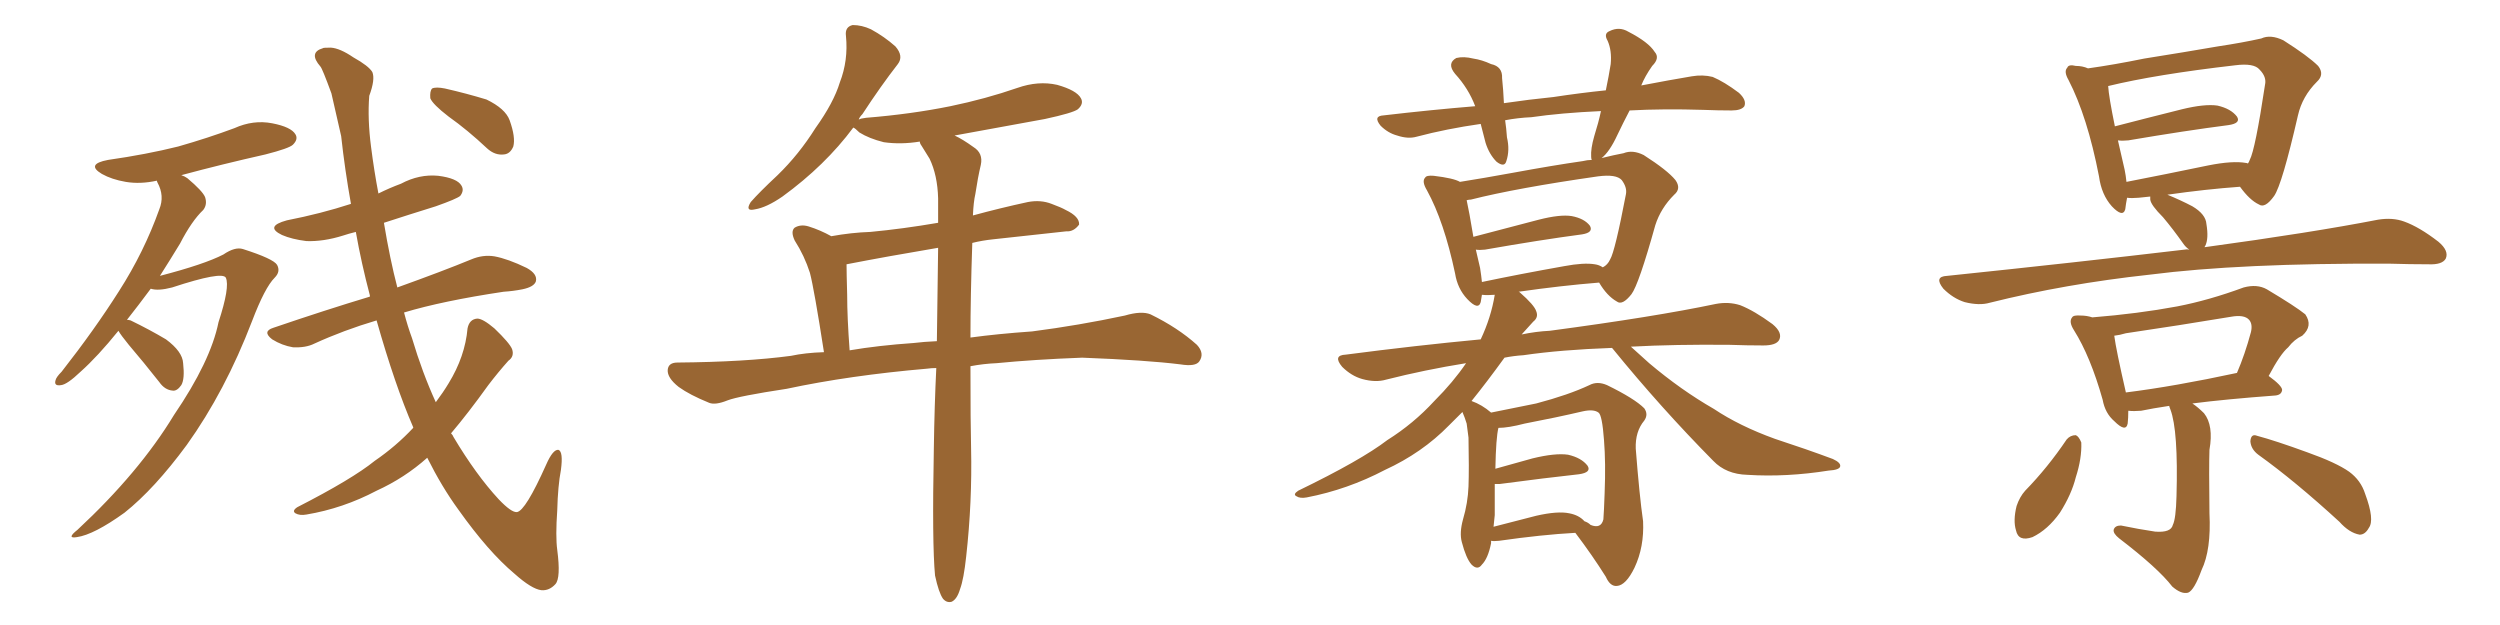 <svg xmlns="http://www.w3.org/2000/svg" xmlns:xlink="http://www.w3.org/1999/xlink" width="600" height="150"><path fill="#996633" padding="10" d="M28.42 79.39L28.42 79.39Q23.44 85.55 19.34 89.21L19.34 89.21Q16.11 92.29 14.65 92.43L14.65 92.43Q12.89 92.72 13.33 91.26L13.33 91.26Q13.48 90.53 14.79 89.21L14.79 89.21Q22.71 79.10 28.56 69.87L28.56 69.87Q34.57 60.50 38.23 50.24L38.23 50.24Q39.55 47.02 37.79 43.80L37.79 43.80Q37.65 43.51 37.65 43.36L37.65 43.36Q33.69 44.24 30.18 43.65L30.18 43.65Q26.81 43.07 24.46 41.75L24.46 41.75Q20.51 39.40 25.93 38.38L25.93 38.38Q35.16 37.06 42.77 35.16L42.77 35.16Q49.95 33.11 56.25 30.76L56.25 30.76Q60.79 28.71 65.33 29.59L65.33 29.59Q69.87 30.47 70.90 32.23L70.90 32.23Q71.63 33.40 70.31 34.72L70.31 34.72Q69.43 35.60 63.72 37.06L63.72 37.06Q53.32 39.40 43.51 42.04L43.51 42.04Q44.38 42.33 44.97 42.77L44.97 42.77Q48.63 45.85 49.22 47.31L49.22 47.31Q49.80 49.07 48.78 50.39L48.78 50.39Q46.00 53.03 43.21 58.45L43.21 58.45Q40.72 62.55 38.38 66.21L38.38 66.21Q49.07 63.43 53.61 61.08L53.61 61.08Q56.40 59.18 58.30 59.77L58.30 59.77Q65.63 62.11 66.50 63.57L66.50 63.57Q67.38 65.19 65.92 66.65L65.92 66.65Q63.57 68.99 60.50 77.05L60.50 77.05Q54.05 93.90 44.82 106.79L44.82 106.79Q37.06 117.33 29.88 123.05L29.88 123.05Q22.56 128.32 18.46 128.91L18.46 128.91Q15.82 129.35 18.60 127.15L18.60 127.15Q33.40 113.38 41.75 99.61L41.75 99.61Q50.54 86.72 52.44 77.34L52.44 77.34Q55.22 68.85 54.20 66.65L54.20 66.65Q53.32 65.04 41.31 68.99L41.31 68.99Q37.94 69.87 36.18 69.29L36.18 69.29Q33.25 73.24 30.47 76.76L30.47 76.76Q30.91 76.76 31.35 76.90L31.35 76.90Q35.89 79.10 39.84 81.45L39.84 81.45Q43.80 84.38 43.95 87.16L43.95 87.16Q44.38 90.97 43.51 92.43L43.51 92.43Q42.48 93.90 41.46 93.75L41.46 93.75Q39.55 93.60 38.23 91.70L38.23 91.70Q34.42 86.87 30.91 82.76L30.91 82.76Q29.00 80.42 28.42 79.39ZM107.67 27.98L107.67 27.98Q103.86 25.05 103.27 23.58L103.27 23.58Q103.13 21.83 103.71 21.24L103.71 21.24Q104.59 20.80 106.79 21.24L106.79 21.24Q111.91 22.41 116.75 23.88L116.75 23.88Q121.29 26.07 122.31 28.86L122.31 28.86Q123.78 32.96 123.19 35.16L123.19 35.16Q122.46 36.91 121.00 37.06L121.00 37.06Q118.80 37.35 116.89 35.60L116.89 35.60Q112.21 31.20 107.67 27.98ZM95.36 68.99L95.36 68.99L95.36 68.99Q106.35 65.04 113.09 62.26L113.09 62.26Q115.87 61.08 118.65 61.52L118.65 61.52Q121.88 62.11 126.42 64.31L126.42 64.31Q129.05 65.77 128.61 67.53L128.61 67.53Q128.17 68.85 125.39 69.43L125.39 69.43Q123.19 69.87 120.85 70.02L120.85 70.02Q106.20 72.22 96.97 75L96.97 75Q97.85 78.37 98.88 81.15L98.88 81.15Q101.37 89.50 104.59 96.53L104.59 96.53Q106.35 94.19 107.67 91.99L107.67 91.99Q111.62 85.55 112.21 78.81L112.21 78.81Q112.65 76.61 114.55 76.46L114.55 76.46Q115.87 76.46 118.65 78.81L118.65 78.81Q122.31 82.32 122.90 83.79L122.90 83.79Q123.49 85.55 122.02 86.57L122.02 86.57Q119.53 89.36 117.19 92.43L117.19 92.43Q112.35 99.17 108.25 104.00L108.25 104.00Q108.69 104.44 108.84 104.88L108.84 104.88Q114.26 113.96 119.68 119.82L119.68 119.82Q122.75 123.05 124.07 122.90L124.07 122.90Q126.12 122.61 131.10 111.47L131.10 111.47Q132.71 107.81 134.03 107.96L134.03 107.96Q135.21 108.40 134.62 112.79L134.62 112.79Q133.89 116.60 133.74 122.46L133.74 122.46Q133.30 128.76 133.74 131.98L133.74 131.98Q134.62 138.72 133.30 140.19L133.30 140.19Q131.84 141.80 129.93 141.65L129.93 141.65Q127.59 141.36 123.49 137.70L123.49 137.70Q117.19 132.42 110.01 122.31L110.01 122.31Q106.05 116.89 102.54 109.86L102.54 109.86Q97.12 114.70 90.38 117.77L90.38 117.77Q82.32 122.02 73.54 123.49L73.54 123.49Q71.92 123.78 70.90 123.19L70.90 123.19Q70.02 122.61 71.34 121.73L71.34 121.73Q84.52 114.99 89.94 110.60L89.94 110.60Q95.07 107.08 99.17 102.69L99.17 102.69Q99.17 102.54 99.17 102.54L99.17 102.54Q94.78 92.43 90.38 76.90L90.38 76.90Q82.47 79.25 75.44 82.47L75.44 82.47Q73.39 83.50 70.31 83.35L70.31 83.35Q67.68 82.91 65.33 81.45L65.33 81.45Q62.84 79.54 65.63 78.66L65.63 78.66Q78.08 74.41 88.77 71.19L88.77 71.19Q88.77 71.04 88.77 70.90L88.77 70.90Q86.72 63.13 85.40 55.66L85.40 55.66Q83.64 56.10 82.32 56.54L82.32 56.54Q77.64 58.01 73.54 57.86L73.54 57.86Q70.02 57.42 67.68 56.40L67.68 56.40Q63.43 54.35 68.85 52.88L68.85 52.88Q77.05 51.27 84.23 48.93L84.23 48.93Q82.76 40.72 81.88 32.67L81.88 32.67Q80.57 26.81 79.54 22.41L79.54 22.41Q77.34 16.41 76.90 15.97L76.90 15.97Q73.97 12.60 77.49 11.57L77.49 11.57Q77.49 11.43 79.39 11.43L79.39 11.43Q81.59 11.57 84.81 13.77L84.81 13.77Q88.48 15.82 89.36 17.29L89.36 17.29Q90.09 19.04 88.62 23.00L88.62 23.00Q88.18 28.56 89.06 35.30L89.06 35.30Q89.79 41.02 90.82 46.44L90.82 46.44Q93.46 45.12 96.24 44.09L96.24 44.09Q100.63 41.75 105.18 42.19L105.18 42.19Q109.72 42.77 110.74 44.53L110.74 44.53Q111.47 45.70 110.45 47.02L110.45 47.02Q109.57 47.75 104.59 49.51L104.59 49.51Q98.00 51.56 92.14 53.47L92.14 53.47Q93.60 62.26 95.36 68.99ZM224.41 138.13L224.41 138.13Q223.68 130.52 224.12 107.67L224.12 107.67Q224.27 97.27 224.71 88.33L224.71 88.33Q223.54 88.33 222.51 88.48L222.51 88.48Q203.91 90.09 188.82 93.31L188.82 93.31Q177.25 95.07 174.61 96.09L174.61 96.09Q171.68 97.27 170.21 96.68L170.21 96.68Q165.53 94.78 162.89 92.87L162.89 92.87Q160.11 90.67 160.25 88.77L160.25 88.77Q160.40 87.01 162.60 87.01L162.60 87.01Q178.86 86.87 189.84 85.40L189.84 85.40Q193.21 84.67 197.75 84.52L197.75 84.52Q195.41 69.43 194.38 65.48L194.38 65.48Q193.07 61.38 190.72 57.71L190.72 57.71Q189.70 55.52 190.72 54.64L190.72 54.64Q192.19 53.76 194.09 54.35L194.09 54.35Q196.88 55.22 199.51 56.69L199.51 56.69Q204.35 55.81 208.89 55.66L208.89 55.66Q216.65 54.93 225.15 53.47L225.15 53.47Q225.15 50.39 225.15 47.61L225.15 47.61Q225 42.04 223.10 38.09L223.10 38.09Q222.07 36.47 221.19 35.01L221.19 35.01Q220.75 34.42 220.75 33.98L220.75 33.98Q216.21 34.72 212.11 34.13L212.11 34.13Q208.59 33.25 206.25 31.79L206.25 31.79Q205.22 30.76 204.79 30.62L204.79 30.62Q198.05 39.70 187.79 47.17L187.79 47.17Q183.98 49.80 181.20 50.24L181.20 50.24Q178.71 50.83 180.18 48.49L180.18 48.49Q182.23 46.14 186.62 42.04L186.62 42.04Q191.75 37.06 195.70 30.76L195.70 30.76Q200.10 24.61 201.56 19.78L201.56 19.78Q203.61 14.50 203.03 8.64L203.03 8.64Q202.73 6.45 204.64 6.01L204.64 6.01Q206.84 6.01 209.03 7.03L209.03 7.03Q212.26 8.79 214.89 11.13L214.89 11.13Q216.94 13.48 215.48 15.38L215.48 15.38Q211.38 20.65 206.98 27.39L206.98 27.39Q206.25 28.13 206.10 28.71L206.10 28.71Q206.54 28.42 207.86 28.27L207.86 28.27Q218.70 27.39 228.08 25.49L228.08 25.49Q236.57 23.73 244.19 21.09L244.19 21.09Q249.17 19.34 253.71 20.36L253.71 20.36Q258.40 21.68 259.42 23.58L259.42 23.58Q260.16 24.90 258.69 26.22L258.69 26.22Q257.52 27.10 250.78 28.56L250.78 28.56Q239.65 30.62 229.10 32.52L229.10 32.52Q231.01 33.40 233.64 35.30L233.64 35.30Q235.99 36.77 235.40 39.55L235.40 39.55Q234.67 42.63 234.08 46.58L234.08 46.58Q233.64 48.49 233.50 51.71L233.50 51.71Q239.94 49.95 246.68 48.49L246.68 48.49Q249.76 47.90 252.39 48.93L252.39 48.93Q254.74 49.80 255.76 50.39L255.76 50.39Q259.13 52.00 258.98 53.91L258.98 53.91Q257.67 55.66 255.91 55.52L255.91 55.52Q248.14 56.40 238.48 57.42L238.48 57.42Q235.69 57.71 233.35 58.30L233.35 58.30Q232.91 71.19 232.91 81.01L232.91 81.01Q239.36 80.13 247.71 79.54L247.71 79.54Q258.98 78.08 269.97 75.73L269.97 75.73Q273.93 74.56 276.12 75.44L276.12 75.44Q282.71 78.66 287.26 82.76L287.26 82.76Q289.16 84.81 287.84 86.72L287.84 86.72Q286.96 88.04 283.30 87.45L283.30 87.45Q275.10 86.43 259.72 85.84L259.72 85.84Q248.14 86.28 239.21 87.16L239.21 87.16Q235.99 87.30 232.91 87.89L232.91 87.89Q232.91 101.81 233.06 107.52L233.06 107.52Q233.35 120.41 231.88 133.59L231.88 133.59Q231.30 139.01 230.42 141.36L230.42 141.36Q229.69 143.85 228.37 144.43L228.37 144.43Q227.20 144.73 226.32 143.70L226.32 143.70Q225.29 142.24 224.41 138.13ZM224.85 81.88L224.85 81.88L224.85 81.88Q225 69.58 225.15 59.47L225.15 59.47Q212.99 61.52 203.17 63.43L203.17 63.43Q203.17 65.33 203.32 70.75L203.32 70.75Q203.32 76.17 203.91 84.08L203.91 84.08Q210.79 82.91 219.29 82.32L219.29 82.32Q221.63 82.03 224.85 81.88ZM357.86 129.79L357.86 129.79Q357.86 130.22 357.86 130.37L357.86 130.37Q357.13 134.03 355.66 135.50L355.66 135.50Q354.64 136.96 353.17 135.50L353.17 135.50Q351.86 134.03 350.83 130.08L350.83 130.08Q350.24 127.88 351.12 124.66L351.12 124.66Q352.29 120.70 352.44 116.75L352.44 116.75Q352.59 112.50 352.44 105.03L352.44 105.03Q352.15 102.69 352.00 101.66L352.00 101.66Q351.56 100.20 350.98 98.88L350.98 98.88Q349.22 100.63 347.75 102.10L347.75 102.10Q341.31 108.69 332.37 112.79L332.37 112.79Q323.44 117.48 313.62 119.38L313.62 119.38Q312.01 119.68 311.13 119.09L311.13 119.09Q310.25 118.65 311.57 117.77L311.57 117.77Q326.66 110.45 332.96 105.62L332.96 105.62Q339.26 101.66 344.24 96.24L344.24 96.24Q348.78 91.70 351.86 87.16L351.86 87.16Q341.89 88.77 332.67 91.11L332.67 91.11Q330.18 91.85 326.95 90.97L326.95 90.97Q324.32 90.23 322.12 88.04L322.12 88.04Q319.78 85.25 323.00 85.11L323.00 85.11Q339.84 82.91 355.37 81.45L355.37 81.45Q357.86 76.17 358.74 70.75L358.74 70.75Q356.98 70.90 355.66 70.75L355.66 70.75Q355.52 71.63 355.37 72.51L355.37 72.51Q354.79 74.56 352.15 71.78L352.15 71.78Q349.80 69.29 349.22 65.63L349.22 65.63Q346.58 53.17 342.48 45.70L342.48 45.70Q341.16 43.51 342.04 42.63L342.04 42.63Q342.33 42.04 344.09 42.19L344.09 42.19Q348.93 42.77 350.39 43.65L350.39 43.65Q355.96 42.77 363.13 41.46L363.13 41.46Q372.66 39.70 379.83 38.67L379.83 38.67Q381.01 38.38 382.03 38.38L382.03 38.38Q381.88 38.09 381.88 37.65L381.88 37.65Q381.74 35.74 382.62 32.67L382.62 32.67Q383.64 29.44 384.23 26.66L384.23 26.66Q374.56 27.10 367.53 28.13L367.53 28.13Q364.31 28.27 361.23 28.86L361.23 28.86Q361.52 30.76 361.67 32.96L361.67 32.96Q362.40 36.04 361.52 38.67L361.52 38.67Q361.08 40.28 359.18 38.82L359.18 38.82Q357.42 37.06 356.54 34.28L356.54 34.28Q355.96 31.93 355.37 29.74L355.37 29.74Q347.17 30.91 339.99 32.81L339.99 32.81Q337.94 33.40 335.30 32.52L335.30 32.52Q333.11 31.93 331.35 30.18L331.35 30.18Q329.44 27.83 332.08 27.69L332.08 27.69Q343.36 26.37 354.05 25.49L354.05 25.49Q352.44 21.24 349.22 17.72L349.22 17.72Q347.17 15.23 349.51 13.92L349.51 13.92Q351.27 13.48 353.61 14.06L353.61 14.06Q355.66 14.36 357.86 15.38L357.86 15.38Q360.64 15.97 360.50 18.75L360.50 18.75Q360.79 21.53 360.94 24.76L360.94 24.76Q366.94 23.88 372.80 23.29L372.80 23.29Q379.54 22.27 385.40 21.68L385.40 21.68Q386.13 18.16 386.57 15.38L386.57 15.38Q386.87 12.16 385.84 9.81L385.84 9.81Q384.81 8.06 386.28 7.47L386.28 7.47Q388.62 6.30 390.82 7.62L390.82 7.62Q395.65 10.11 397.12 12.45L397.12 12.45Q398.44 13.92 396.53 15.82L396.53 15.82Q394.78 18.31 393.90 20.51L393.90 20.51Q400.78 19.19 406.05 18.31L406.05 18.31Q408.69 17.87 411.04 18.46L411.04 18.46Q413.82 19.63 417.33 22.27L417.33 22.27Q419.24 24.02 418.65 25.49L418.65 25.49Q417.92 26.51 415.58 26.51L415.58 26.51Q412.35 26.51 408.84 26.37L408.84 26.37Q399.17 26.07 391.11 26.51L391.11 26.51Q389.50 29.59 388.18 32.37L388.18 32.37Q386.28 36.47 384.38 37.94L384.38 37.94Q387.30 37.21 389.65 36.77L389.65 36.77Q391.85 35.89 394.48 37.21L394.48 37.21Q400.20 40.87 402.10 43.21L402.10 43.21Q403.56 45.26 401.81 46.73L401.81 46.73Q398.58 49.95 397.27 54.05L397.27 54.05L397.27 54.05Q393.31 68.26 391.55 70.61L391.55 70.61Q389.36 73.39 388.04 72.36L388.04 72.36Q385.69 71.04 383.79 67.82L383.79 67.82Q374.71 68.55 364.45 70.02L364.45 70.02Q364.60 70.02 364.75 70.17L364.75 70.17Q368.26 73.24 368.70 74.71L368.70 74.71Q369.29 76.17 367.97 77.20L367.97 77.20Q366.50 78.81 365.19 80.27L365.19 80.27Q368.70 79.54 371.92 79.39L371.92 79.39Q397.12 76.03 411.77 72.95L411.77 72.95Q414.84 72.36 417.63 73.24L417.63 73.24Q421.00 74.56 425.39 77.78L425.39 77.78Q427.88 79.83 427.00 81.59L427.00 81.59Q426.27 82.91 423.19 82.91L423.19 82.91Q419.24 82.91 415.14 82.76L415.14 82.76Q402.10 82.62 391.41 83.20L391.41 83.20Q393.16 84.81 395.80 87.16L395.80 87.16Q403.42 93.60 411.33 98.14L411.33 98.14Q417.48 102.25 425.98 105.32L425.98 105.32Q433.59 107.81 439.89 110.16L439.89 110.16Q441.80 111.04 441.65 111.91L441.65 111.91Q441.50 112.79 438.87 112.94L438.87 112.94Q428.76 114.55 419.38 113.96L419.38 113.96Q414.26 113.82 411.18 110.60L411.18 110.60Q398.58 97.85 387.01 83.64L387.01 83.64Q386.87 83.50 386.87 83.50L386.87 83.50Q374.56 83.94 365.63 85.25L365.63 85.25Q363.28 85.40 361.08 85.84L361.08 85.84Q356.84 91.70 353.17 96.24L353.17 96.24Q355.66 97.12 357.86 99.02L357.86 99.02Q361.52 98.29 368.70 96.83L368.70 96.83Q376.46 94.78 381.45 92.43L381.45 92.43Q383.35 91.41 385.69 92.43L385.69 92.43Q392.29 95.65 394.63 98.00L394.63 98.00Q395.65 99.46 394.63 100.93L394.63 100.93Q392.43 103.56 392.58 107.67L392.58 107.67Q393.46 118.95 394.34 125.10L394.34 125.10Q394.63 131.25 392.29 136.23L392.29 136.23Q390.23 140.48 388.04 140.63L388.04 140.63Q386.43 140.77 385.40 138.43L385.40 138.43Q382.18 133.30 378.08 127.88L378.08 127.88Q370.02 128.32 359.77 129.79L359.77 129.79Q358.45 129.93 357.86 129.79ZM376.61 123.19L376.61 123.19Q378.96 123.63 380.27 125.10L380.27 125.10Q381.15 125.39 381.74 125.98L381.74 125.98Q384.23 127.00 384.81 124.66L384.81 124.66Q384.96 122.75 385.11 118.36L385.11 118.36Q385.40 111.04 384.96 105.62L384.96 105.62Q384.52 99.61 383.64 99.02L383.64 99.02Q382.47 98.14 379.83 98.73L379.83 98.73Q373.54 100.20 365.92 101.66L365.92 101.66Q361.96 102.69 359.62 102.69L359.62 102.69Q359.03 105.03 358.89 112.50L358.89 112.50Q362.99 111.33 367.82 110.01L367.82 110.01Q373.24 108.69 376.32 109.13L376.32 109.13Q379.54 109.86 381.01 111.77L381.01 111.77Q382.03 113.38 378.96 113.82L378.96 113.82Q370.90 114.70 359.91 116.16L359.91 116.16Q359.18 116.16 358.74 116.16L358.74 116.16Q358.74 119.97 358.74 123.63L358.74 123.63Q358.59 124.95 358.45 126.42L358.45 126.42Q362.99 125.24 368.70 123.78L368.70 123.78Q373.83 122.61 376.61 123.19ZM382.76 63.43L382.76 63.43L382.76 63.43Q383.79 63.57 384.67 64.16L384.67 64.16Q385.84 63.57 386.43 62.26L386.43 62.26Q387.60 60.35 390.23 46.58L390.23 46.58Q390.53 44.97 389.21 43.21L389.21 43.21Q387.89 41.75 383.50 42.33L383.50 42.33Q364.01 45.12 353.03 47.90L353.03 47.90Q352.59 47.90 352.00 48.05L352.00 48.05Q352.59 50.68 353.61 56.84L353.61 56.84Q360.79 54.93 369.29 52.73L369.29 52.73Q374.41 51.42 377.20 51.86L377.20 51.86Q380.27 52.44 381.59 54.20L381.59 54.20Q382.47 55.81 379.69 56.25L379.69 56.25Q369.73 57.57 356.40 59.91L356.40 59.91Q355.08 60.06 354.20 59.91L354.20 59.91Q354.64 61.96 355.22 64.31L355.22 64.31Q355.52 66.21 355.66 67.68L355.66 67.68Q364.75 65.77 375.44 63.87L375.44 63.87Q380.13 62.99 382.76 63.43ZM525.44 59.91L525.44 59.91Q524.56 59.33 523.97 58.45L523.97 58.45Q521.48 54.93 519.14 52.15L519.14 52.15Q516.21 49.22 516.06 47.90L516.06 47.90Q516.06 47.31 516.06 47.17L516.06 47.17Q514.60 47.31 513.28 47.46L513.28 47.46Q511.52 47.61 510.50 47.46L510.50 47.46Q510.21 48.93 510.06 50.24L510.06 50.24Q509.47 52.29 506.84 49.51L506.84 49.51Q504.35 46.73 503.76 42.33L503.76 42.33Q500.98 27.98 496.44 19.19L496.44 19.19Q495.26 17.14 496.14 16.26L496.14 16.26Q496.44 15.38 498.19 15.82L498.19 15.82Q499.80 15.82 501.12 16.41L501.12 16.41Q507.42 15.53 514.60 14.06L514.60 14.06Q524.71 12.45 532.32 11.13L532.32 11.13Q538.18 10.25 542.72 9.23L542.72 9.23Q544.92 8.20 548.00 9.67L548.00 9.67Q554.00 13.48 556.35 15.82L556.35 15.82Q557.96 17.87 556.05 19.63L556.05 19.63Q552.54 23.14 551.51 27.69L551.51 27.69L551.51 27.69Q547.71 44.24 545.80 47.02L545.80 47.02Q543.60 50.10 542.14 49.07L542.14 49.07Q539.94 48.05 537.60 44.82L537.60 44.82Q529.39 45.41 520.17 46.73L520.17 46.73Q523.39 48.05 526.17 49.51L526.17 49.51Q529.39 51.42 529.54 53.76L529.54 53.76Q530.13 57.28 529.25 59.03L529.25 59.03Q529.10 59.18 529.10 59.33L529.10 59.33Q554.88 55.81 570.70 52.73L570.70 52.73Q574.22 52.15 577.00 53.17L577.00 53.17Q580.66 54.49 585.21 58.01L585.21 58.01Q587.84 60.21 586.96 62.11L586.96 62.11Q586.08 63.57 582.86 63.43L582.86 63.43Q578.47 63.43 573.49 63.28L573.49 63.28Q537.60 63.13 515.92 65.92L515.92 65.92Q495.70 68.12 477.54 72.66L477.54 72.66Q475.05 73.39 471.53 72.51L471.53 72.51Q468.75 71.63 466.41 69.29L466.41 69.29Q464.06 66.36 467.29 66.21L467.29 66.21Q498.19 62.99 524.27 59.91L524.27 59.91Q524.85 59.77 525.44 59.91ZM539.06 39.11L539.06 39.11Q539.36 39.11 539.50 39.26L539.50 39.26Q539.79 38.82 539.94 38.38L539.94 38.38Q541.26 35.89 543.60 20.36L543.60 20.36Q544.04 18.46 542.29 16.70L542.29 16.70Q540.97 15.09 536.43 15.67L536.43 15.67Q517.38 17.87 505.96 20.65L505.96 20.65Q506.10 23.14 507.57 30.32L507.57 30.32Q514.89 28.42 523.68 26.22L523.68 26.22Q529.10 24.90 532.18 25.34L532.18 25.34Q535.40 26.07 536.87 27.98L536.87 27.98Q537.89 29.59 534.81 30.03L534.81 30.03Q524.56 31.35 510.79 33.69L510.79 33.69Q509.33 33.84 508.30 33.69L508.30 33.69Q509.03 36.77 509.91 40.72L509.91 40.72Q510.21 42.19 510.35 43.65L510.35 43.65Q519.43 41.89 529.98 39.70L529.98 39.70Q535.84 38.53 539.06 39.11ZM520.61 97.41L520.61 97.41Q516.65 98.00 513.87 98.58L513.87 98.58Q512.11 98.73 510.79 98.58L510.79 98.58Q510.79 100.34 510.64 101.66L510.64 101.66Q510.21 103.86 507.42 101.07L507.42 101.07Q505.22 99.17 504.64 95.95L504.64 95.95Q501.71 85.55 497.75 79.25L497.75 79.25Q496.44 77.20 497.31 76.17L497.31 76.17Q497.61 75.59 499.37 75.73L499.37 75.73Q500.83 75.73 502.15 76.17L502.15 76.17Q513.13 75.29 522.51 73.54L522.51 73.54Q530.13 72.07 538.48 68.99L538.48 68.99Q541.70 68.12 544.04 69.43L544.04 69.43Q550.93 73.54 553.27 75.44L553.27 75.44Q555.18 78.22 552.54 80.57L552.54 80.57Q550.63 81.45 549.17 83.35L549.17 83.35Q547.27 84.96 544.48 90.23L544.48 90.23Q547.71 92.58 547.71 93.60L547.71 93.60Q547.56 94.78 546.09 94.92L546.09 94.92Q534.23 95.80 526.17 96.83L526.17 96.83Q527.49 97.71 528.96 99.17L528.96 99.17Q531.30 102.10 530.27 107.96L530.27 107.96Q530.13 112.06 530.27 123.19L530.27 123.19Q530.71 131.98 528.37 136.82L528.37 136.82Q526.61 141.65 525.15 142.24L525.15 142.24Q523.54 142.68 521.34 140.77L521.34 140.77Q517.97 136.38 508.59 129.20L508.59 129.20Q507.13 128.03 507.28 127.15L507.28 127.15Q507.57 126.12 509.03 126.12L509.03 126.12Q513.28 127.00 517.24 127.59L517.24 127.59Q521.04 127.88 521.48 125.98L521.48 125.98Q522.22 124.51 522.36 119.09L522.36 119.09Q522.80 103.27 520.90 98.29L520.90 98.29Q520.61 97.56 520.61 97.41ZM510.21 94.19L510.21 94.19Q521.92 92.72 536.87 89.50L536.87 89.50Q538.77 85.11 540.23 79.69L540.23 79.69Q540.67 77.78 539.79 76.76L539.79 76.76Q538.62 75.44 535.40 76.03L535.40 76.03Q523.10 78.08 510.21 79.98L510.21 79.98Q508.74 80.42 507.42 80.57L507.42 80.57Q507.86 83.94 510.21 94.19ZM496.00 105.47L496.00 105.47Q496.88 104.44 498.19 104.44L498.19 104.44Q498.93 104.74 499.51 106.20L499.51 106.20Q499.66 110.01 498.19 114.55L498.19 114.55Q497.17 118.65 494.38 123.05L494.38 123.05Q491.46 127.15 487.79 128.91L487.79 128.91Q484.42 130.08 483.84 127.29L483.84 127.29Q483.11 124.95 483.98 121.44L483.98 121.44Q484.72 119.24 486.04 117.77L486.04 117.77Q491.46 112.21 496.00 105.47ZM541.99 109.13L541.99 109.13L541.99 109.13Q540.23 107.81 540.09 105.91L540.09 105.91Q540.23 104.00 541.70 104.59L541.70 104.59Q546.09 105.76 553.71 108.54L553.71 108.54Q560.74 111.04 563.82 113.23L563.82 113.23Q566.60 115.28 567.63 118.51L567.63 118.51Q569.97 124.80 568.51 126.71L568.51 126.71Q567.63 128.32 566.31 128.32L566.31 128.32Q563.82 127.88 561.47 125.24L561.47 125.24Q550.78 115.43 541.99 109.13Z"/></svg>